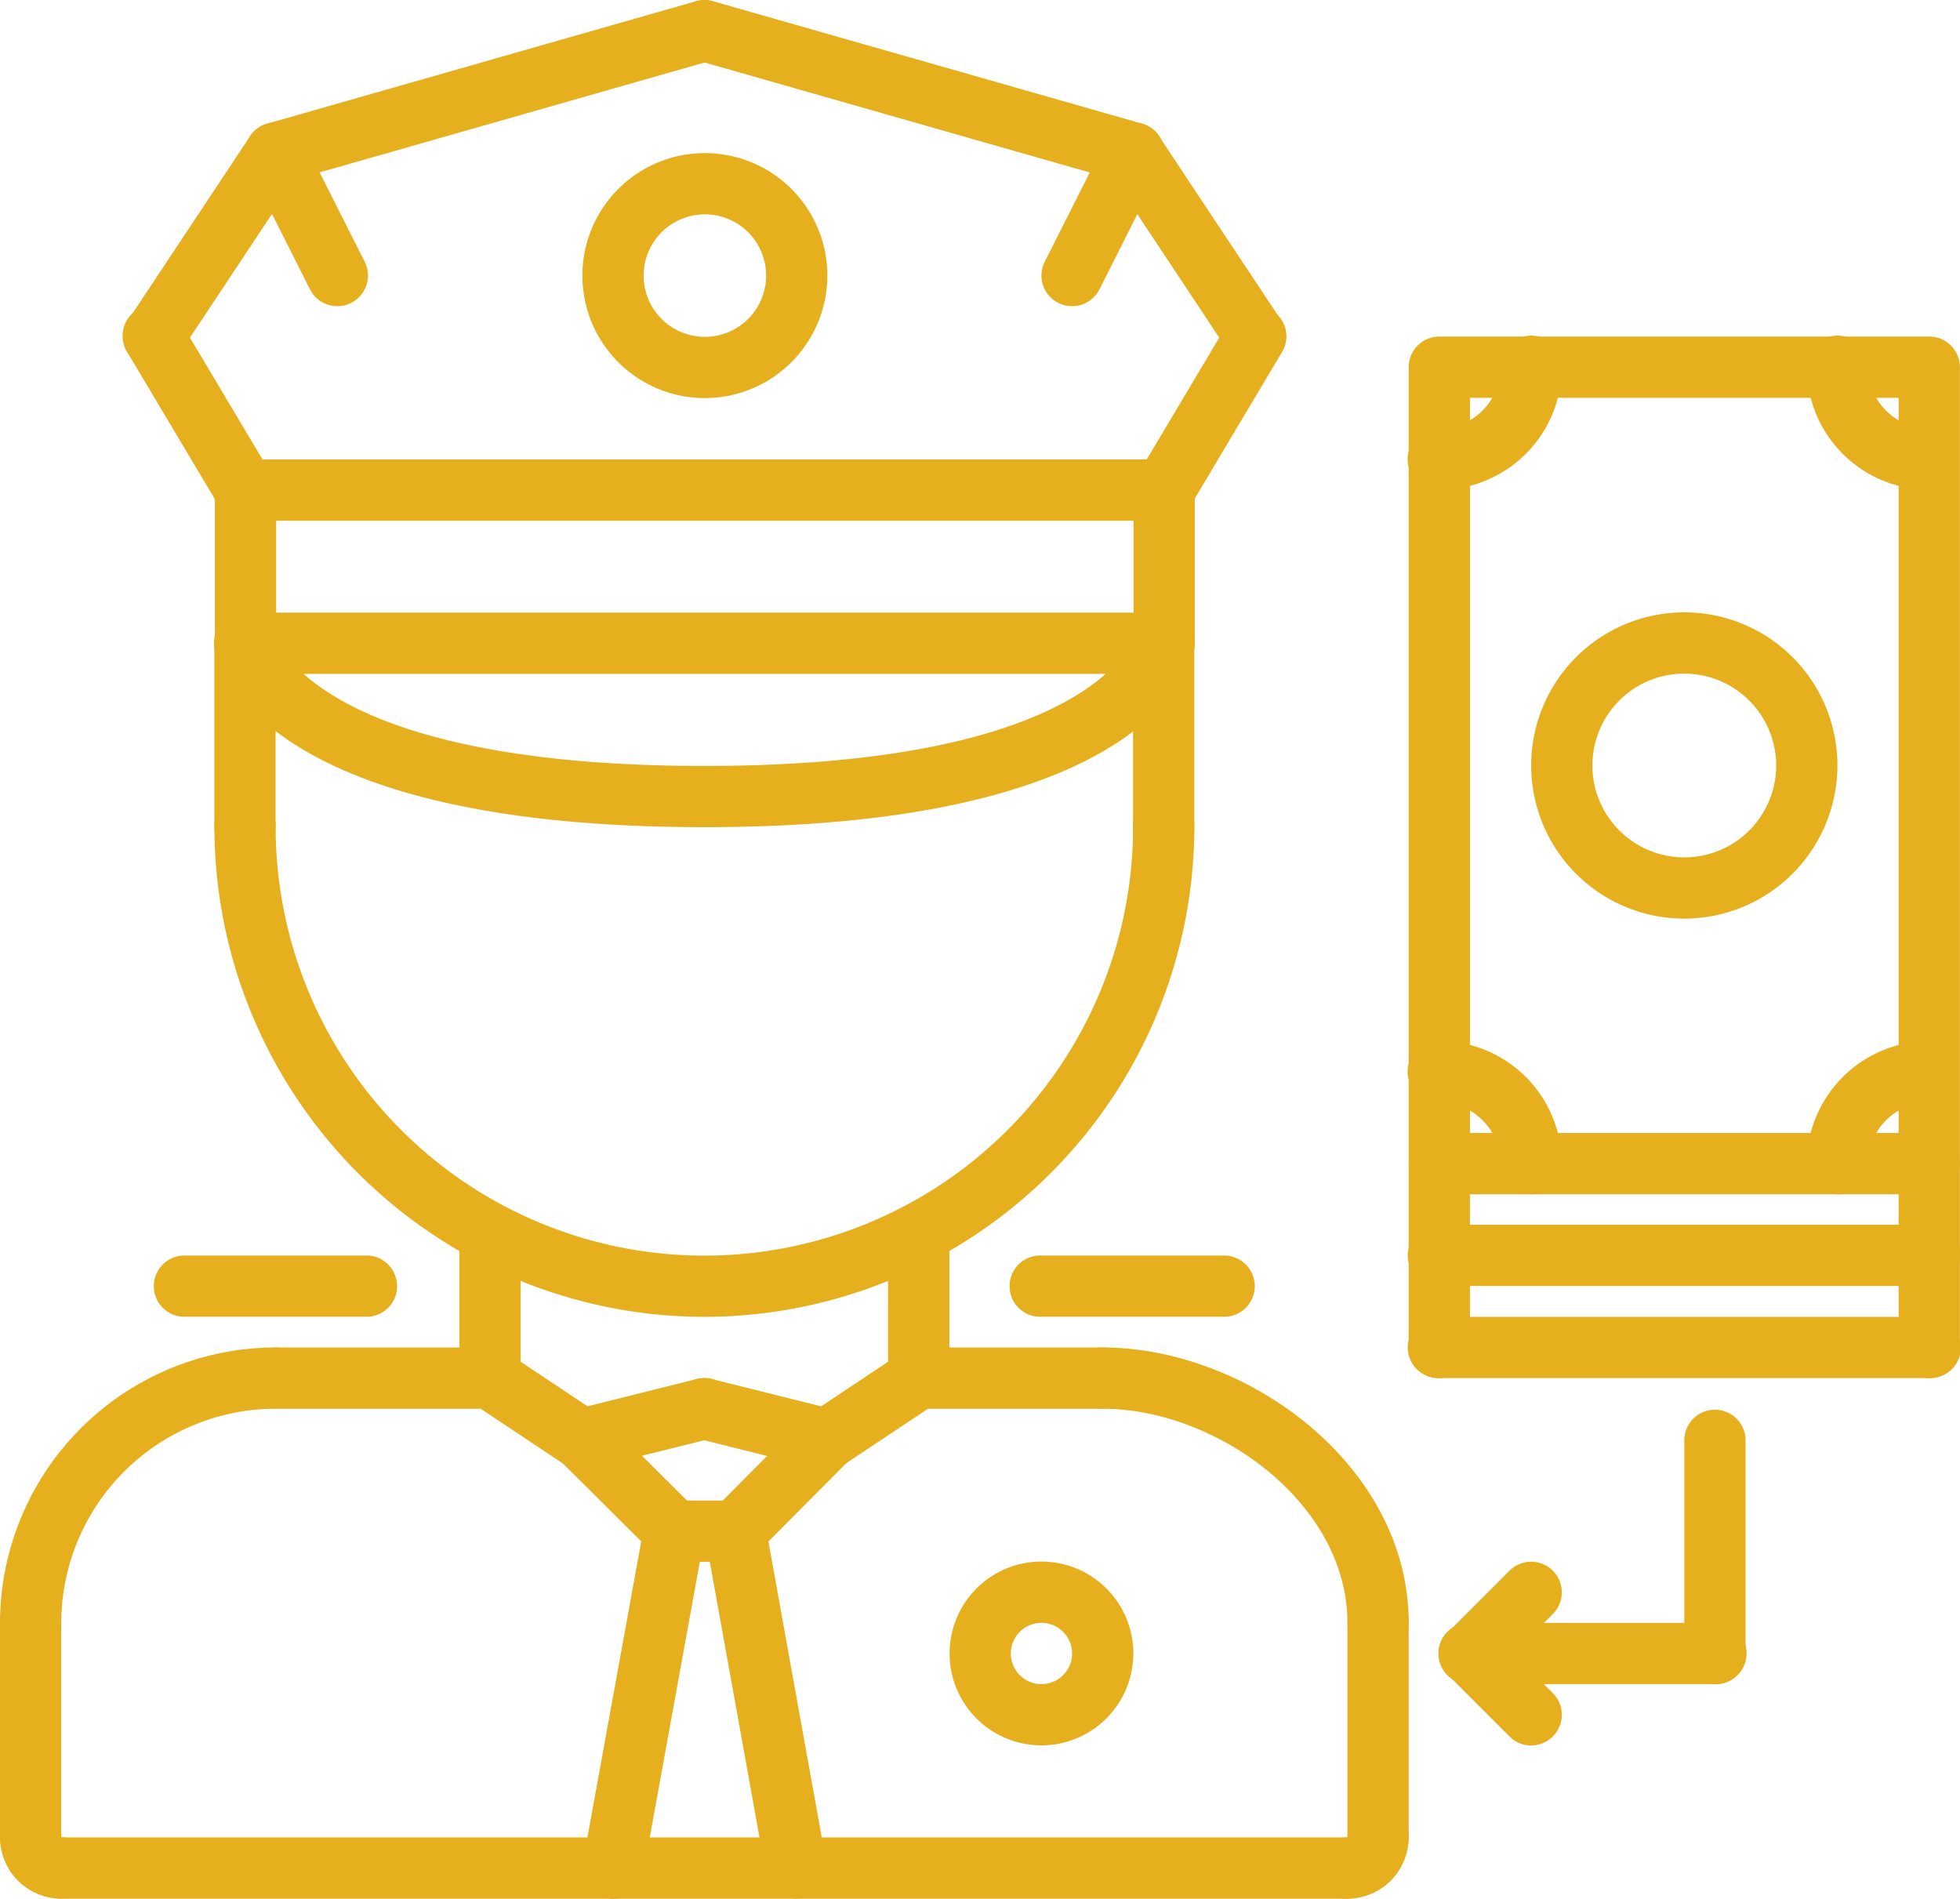 <svg xmlns="http://www.w3.org/2000/svg" width="65" height="62.962" viewBox="0 0 65 62.962">
    <defs>
        <style>
            .cls-1{fill:#e5af1d}
        </style>
    </defs>
    <g id="bribe" transform="translate(0 -.015)">
        <path id="Path_8" d="M1.016 362.156A1.015 1.015 0 0 1 0 361.14 9.15 9.15 0 0 1 9.14 352a1.016 1.016 0 0 1 0 2.031 7.118 7.118 0 0 0-7.109 7.109 1.015 1.015 0 0 1-1.015 1.016zm0 0" class="cls-1" transform="translate(0 -307.302)"/>
        <path id="Path_9" d="M290.164 362.163a1.015 1.015 0 0 1-1.016-1.016c0-4-4.368-7.109-8.125-7.109a1.016 1.016 0 1 1 0-2.031c4.795 0 10.157 3.909 10.157 9.14a1.015 1.015 0 0 1-1.016 1.016zm0 0" class="cls-1" transform="translate(-244.462 -307.309)"/>
        <path id="Path_10" d="M72.125 354.032h-7.11a1.016 1.016 0 0 1 0-2.031h7.11a1.016 1.016 0 0 1 0 2.031zm0 0" class="cls-1" transform="translate(-55.875 -307.302)"/>
        <path id="Path_11" d="M239.117 354.022h-6.093a1.016 1.016 0 1 1 0-2.031h6.093a1.016 1.016 0 1 1 0 2.031zm0 0" class="cls-1" transform="translate(-202.555 -307.292)"/>
        <path id="Path_12" d="M1.017 425.139A1.015 1.015 0 0 1 0 424.123v-7.107a1.016 1.016 0 1 1 2.031 0v7.107a1.015 1.015 0 0 1-1.016 1.016zm0 0" class="cls-1" transform="translate(0 -363.178)"/>
        <path id="Path_13" d="M2.039 475.035A2.033 2.033 0 0 1 .008 473a1.016 1.016 0 1 1 2.031 0 1.014 1.014 0 1 1 0 2.029zm0 0" class="cls-1" transform="translate(-.007 -412.059)"/>
        <path id="Path_14" d="M345.031 475.035a1.016 1.016 0 1 1 0-2.031 1.015 1.015 0 1 1 2.029 0 2.033 2.033 0 0 1-2.029 2.031zm0 0" class="cls-1" transform="translate(-300.344 -412.059)"/>
        <path id="Path_15" d="M353.031 425.145a1.015 1.015 0 0 1-1.016-1.016v-7.106a1.016 1.016 0 0 1 2.031 0v7.106a1.014 1.014 0 0 1-1.015 1.016zm0 0" class="cls-1" transform="translate(-307.329 -363.185)"/>
        <path id="Path_16" d="M51.678 482.019H9.023a1.016 1.016 0 0 1 0-2.031h42.655a1.016 1.016 0 0 1 0 2.031zm0 0" class="cls-1" transform="translate(-6.991 -419.043)"/>
        <path id="Path_17" d="M121.023 321a1.015 1.015 0 0 1-1.016-1.016v-4.8a1.016 1.016 0 0 1 2.031 0v4.8a1.015 1.015 0 0 1-1.015 1.016zm0 0" class="cls-1" transform="translate(-104.773 -274.273)"/>
        <path id="Path_18" d="M233.023 320.99a1.015 1.015 0 0 1-1.016-1.016v-4.8a1.016 1.016 0 0 1 2.031 0v4.8a1.014 1.014 0 0 1-1.015 1.016zm0 0" class="cls-1" transform="translate(-202.555 -274.263)"/>
        <path id="Path_19" d="M72.257 225.272a16.268 16.268 0 0 1-16.249-16.249 1.016 1.016 0 1 1 2.031 0 14.218 14.218 0 1 0 28.436 0 1.016 1.016 0 1 1 2.031 0 16.268 16.268 0 0 1-16.249 16.249zm0 0" class="cls-1" transform="translate(-48.898 -181.589)"/>
        <path id="Path_20" d="M57.023 169.94a1.015 1.015 0 0 1-1.016-1.016v-5.831a1.016 1.016 0 1 1 2.031 0v5.831a1.015 1.015 0 0 1-1.015 1.016zm0 0" class="cls-1" transform="translate(-48.898 -141.49)"/>
        <path id="Path_21" d="M297.023 169.981a1.015 1.015 0 0 1-1.016-1.016v-5.825a1.016 1.016 0 0 1 2.031 0v5.825a1.015 1.015 0 0 1-1.015 1.016zm0 0" class="cls-1" transform="translate(-258.431 -141.531)"/>
        <path id="Path_22" d="M124.066 356.063a1.019 1.019 0 0 1-.563-.171l-3.047-2.029a1.016 1.016 0 1 1 1.128-1.689l3.047 2.029a1.015 1.015 0 0 1-.565 1.86zm0 0" class="cls-1" transform="translate(-104.77 -307.304)"/>
        <path id="Path_23" d="M145.018 363.035a1.015 1.015 0 0 1-.245-2l4.062-1.015a1.015 1.015 0 1 1 .492 1.97l-4.062 1.01a1.033 1.033 0 0 1-.247.035zm0 0" class="cls-1" transform="translate(-125.723 -314.277)"/>
        <path id="Path_24" d="M209.021 356.063a1.015 1.015 0 0 1-.565-1.86l3.047-2.029a1.016 1.016 0 1 1 1.128 1.689l-3.047 2.029a1.019 1.019 0 0 1-.563.171zm0 0" class="cls-1" transform="translate(-181.599 -307.304)"/>
        <path id="Path_25" d="M181.085 363.036a1.033 1.033 0 0 1-.247-.03l-4.062-1.015a1.015 1.015 0 1 1 .492-1.97l4.062 1.015a1.015 1.015 0 0 1-.245 2zm0 0" class="cls-1" transform="translate(-153.663 -314.277)"/>
        <path id="Path_26" d="M271.128 330.012h-6.1a1.016 1.016 0 1 1 0-2.031h6.1a1.016 1.016 0 0 1 0 2.031zm0 0" class="cls-1" transform="translate(-230.5 -286.332)"/>
        <path id="Path_27" d="M47.1 330.012H41a1.016 1.016 0 0 1 0-2.031h6.1a1.016 1.016 0 0 1 0 2.031zm0 0" class="cls-1" transform="translate(-34.915 -286.332)"/>
        <path id="Path_28" d="M72.374 167.159c-14.649 0-16.1-5.3-16.213-5.905a1.015 1.015 0 0 1 1.987-.415c.043.14 1.441 4.29 14.226 4.29 12.943 0 14.247-4.254 14.26-4.3a1.03 1.03 0 0 1 1.217-.74 1 1 0 0 1 .768 1.169c-.119.605-1.601 5.901-16.245 5.901zm0 0" class="cls-1" transform="translate(-49.015 -139.715)"/>
        <path id="Path_29" d="M87.625 162.078H57.16a1.016 1.016 0 1 1 0-2.031h30.465a1.016 1.016 0 0 1 0 2.031zm0 0" class="cls-1" transform="translate(-49.017 -139.717)"/>
        <path id="Path_30" d="M87.625 122.07H57.16a1.016 1.016 0 1 1 0-2.031h30.465a1.016 1.016 0 0 1 0 2.031zm0 0" class="cls-1" transform="translate(-49.017 -104.788)"/>
        <path id="Path_31" d="M57.16 127.149a1.015 1.015 0 0 1-1.016-1.016v-5.079a1.016 1.016 0 1 1 2.031 0v5.079a1.016 1.016 0 0 1-1.015 1.016zm0 0" class="cls-1" transform="translate(-49.017 -104.788)"/>
        <path id="Path_32" d="M297.152 127.149a1.015 1.015 0 0 1-1.016-1.016v-5.079a1.016 1.016 0 0 1 2.031 0v5.079a1.016 1.016 0 0 1-1.015 1.016zm0 0" class="cls-1" transform="translate(-258.544 -104.788)"/>
        <path id="Path_33" d="M297.137 87.1a1 1 0 0 1-.519-.143 1.016 1.016 0 0 1-.354-1.392l3.029-5.083a1.016 1.016 0 1 1 1.746 1.039l-3.028 5.083a1.014 1.014 0 0 1-.874.496zm0 0" class="cls-1" transform="translate(-258.53 -69.821)"/>
        <path id="Path_34" d="M293.2 40.13a1.013 1.013 0 0 1-.847-.454l-4.042-6.091A1.015 1.015 0 0 1 290 32.461l4.042 6.091a1.016 1.016 0 0 1-.845 1.577zm0 0" class="cls-1" transform="translate(-251.564 -27.93)"/>
        <path id="Path_35" d="M191.258 6.111a1.053 1.053 0 0 1-.279-.039l-14.236-4.063A1.016 1.016 0 0 1 177.3.055l14.235 4.063a1.016 1.016 0 0 1-.277 1.993zm0 0" class="cls-1" transform="translate(-153.663 -.003)"/>
        <path id="Path_36" d="M36.207 87.11a1.015 1.015 0 0 1-.873-.5l-3.028-5.083a1.016 1.016 0 1 1 1.745-1.039l3.028 5.083a1.015 1.015 0 0 1-.872 1.535zm0 0" class="cls-1" transform="translate(-28.08 -69.827)"/>
        <path id="Path_37" d="M33.172 40.13a1.016 1.016 0 0 1-.845-1.577l4.042-6.091a1.015 1.015 0 0 1 1.692 1.123l-4.042 6.091a1.015 1.015 0 0 1-.847.454zm0 0" class="cls-1" transform="translate(-28.075 -27.93)"/>
        <path id="Path_38" d="M65.012 6.108a1.016 1.016 0 0 1-.277-1.993L78.969.052a1.016 1.016 0 0 1 .556 1.954L65.291 6.069a1.056 1.056 0 0 1-.279.039zm0 0" class="cls-1" transform="translate(-55.873)"/>
        <path id="Path_39" d="M156.2 48.125a4.062 4.062 0 1 1 4.062-4.062 4.067 4.067 0 0 1-4.062 4.062zm0-6.093a2.031 2.031 0 1 0 2.031 2.031 2.033 2.033 0 0 0-2.031-2.032zm0 0" class="cls-1" transform="translate(-132.824 -34.909)"/>
        <path id="Path_40" d="M148.084 373.069a1.011 1.011 0 0 1-.716-.3l-3.063-3.047a1.015 1.015 0 0 1 1.432-1.44l3.063 3.047a1.016 1.016 0 0 1-.716 1.736zm0 0" class="cls-1" transform="translate(-125.724 -321.264)"/>
        <path id="Path_41" d="M185.15 373.069a1.015 1.015 0 0 1-.72-1.731l3.03-3.047a1.015 1.015 0 1 1 1.44 1.432l-3.03 3.047a1.016 1.016 0 0 1-.72.299zm0 0" class="cls-1" transform="translate(-160.759 -321.264)"/>
        <path id="Path_42" d="M171.183 394.019h-2.031a1.016 1.016 0 1 1 0-2.031h2.031a1.016 1.016 0 0 1 0 2.031zm0 0" class="cls-1" transform="translate(-146.793 -342.214)"/>
        <path id="Path_43" d="M153.154 405.194a1.043 1.043 0 0 1-.183-.016 1.017 1.017 0 0 1-.818-1.181l2.031-11.171a1.015 1.015 0 1 1 2 .363l-2.029 11.171a1.016 1.016 0 0 1-1.001.834zm0 0" class="cls-1" transform="translate(-132.824 -342.217)"/>
        <path id="Path_44" d="M187.165 405.187a1.015 1.015 0 0 1-1-.835l-2.014-11.171a1.016 1.016 0 1 1 2-.361l2.014 11.171a1.017 1.017 0 0 1-.819 1.18 1.144 1.144 0 0 1-.181.016zm0 0" class="cls-1" transform="translate(-160.762 -342.211)"/>
        <path id="Path_45" d="M251.117 414.027a3.047 3.047 0 1 1 3.047-3.047 3.05 3.05 0 0 1-3.047 3.047zm0-4.062a1.016 1.016 0 1 0 1.016 1.016 1.016 1.016 0 0 0-1.016-1.016zm0 0" class="cls-1" transform="translate(-216.579 -356.135)"/>
        <path id="Path_46" d="M67.061 38.093a1.015 1.015 0 0 1-.908-.559l-2.047-4.06a1.016 1.016 0 0 1 1.814-.915l2.047 4.06a1.014 1.014 0 0 1-.449 1.364 1 1 0 0 1-.457.11zm0 0" class="cls-1" transform="translate(-55.873 -27.925)"/>
        <path id="Path_47" d="M273.09 38.1a1 1 0 0 1-.456-.109 1.014 1.014 0 0 1-.449-1.364l2.047-4.06a1.015 1.015 0 0 1 1.813.915L274 37.542a1.016 1.016 0 0 1-.91.558zm0 0" class="cls-1" transform="translate(-237.538 -27.932)"/>
        <path id="Path_48" d="M385.279 116.383h-16.248a1.015 1.015 0 0 1-1.016-1.016v-26.41a1.015 1.015 0 0 1 1.016-1.016h16.248a1.015 1.015 0 0 1 1.016 1.016v26.411a1.014 1.014 0 0 1-1.016 1.015zm-15.232-2.031h14.217V89.973h-14.217zm0 0" class="cls-1" transform="translate(-321.298 -76.765)"/>
        <path id="Path_49" d="M368.992 93.022a1.016 1.016 0 1 1 0-2.031 2.036 2.036 0 0 0 2.034-2.034 1.016 1.016 0 1 1 2.031 0 4.07 4.07 0 0 1-4.065 4.065zm0 0" class="cls-1" transform="translate(-321.264 -76.765)"/>
        <path id="Path_50" d="M476.073 93.022a4.07 4.07 0 0 1-4.065-4.065 1.016 1.016 0 1 1 2.031 0 2.036 2.036 0 0 0 2.034 2.034 1.016 1.016 0 0 1 0 2.031zm0 0" class="cls-1" transform="translate(-412.089 -76.765)"/>
        <path id="Path_51" d="M473.023 277.054a1.015 1.015 0 0 1-1.016-1.016 4.071 4.071 0 0 1 4.065-4.066 1.016 1.016 0 0 1 0 2.031 2.036 2.036 0 0 0-2.034 2.035 1.015 1.015 0 0 1-1.015 1.016zm0 0" class="cls-1" transform="translate(-412.089 -237.434)"/>
        <path id="Path_52" d="M372.042 277.054a1.015 1.015 0 0 1-1.016-1.016 2.037 2.037 0 0 0-2.034-2.038 1.016 1.016 0 1 1 0-2.031 4.07 4.07 0 0 1 4.065 4.066 1.015 1.015 0 0 1-1.015 1.019zm0 0" class="cls-1" transform="translate(-321.264 -237.434)"/>
        <path id="Path_53" d="M405.086 170.136a5.078 5.078 0 1 1 5.078-5.078 5.083 5.083 0 0 1-5.078 5.078zm0-8.125a3.047 3.047 0 1 0 3.047 3.047 3.051 3.051 0 0 0-3.047-3.046zm0 0" class="cls-1" transform="translate(-349.229 -139.659)"/>
        <path id="Path_54" d="M369.031 304.114a1.015 1.015 0 0 1-1.016-1.016V297a1.016 1.016 0 0 1 2.031 0v6.1a1.015 1.015 0 0 1-1.015 1.014zm0 0" class="cls-1" transform="translate(-321.298 -258.401)"/>
        <path id="Path_55" d="M385.279 346.031h-16.248a1.016 1.016 0 1 1 0-2.031h16.248a1.016 1.016 0 1 1 0 2.031zm0 0" class="cls-1" transform="translate(-321.298 -300.318)"/>
        <path id="Path_56" d="M385.279 322h-16.248a1.016 1.016 0 1 1 0-2.031h16.248a1.016 1.016 0 1 1 0 2.031zm0 0" class="cls-1" transform="translate(-321.298 -279.341)"/>
        <path id="Path_57" d="M497.023 304.114a1.015 1.015 0 0 1-1.016-1.016V297a1.016 1.016 0 0 1 2.031 0v6.1a1.015 1.015 0 0 1-1.015 1.014zm0 0" class="cls-1" transform="translate(-433.042 -258.401)"/>
        <path id="Path_58" d="M441.031 377.12a1.015 1.015 0 0 1-1.016-1.016V369a1.016 1.016 0 0 1 2.031 0v7.1a1.014 1.014 0 0 1-1.015 1.02zm0 0" class="cls-1" transform="translate(-384.158 -321.254)"/>
        <path id="Path_59" d="M385.149 426h-8.125a1.016 1.016 0 1 1 0-2.031h8.125a1.016 1.016 0 1 1 0 2.031zm0 0" class="cls-1" transform="translate(-328.275 -370.138)"/>
        <path id="Path_60" d="M379.052 428.035a1.011 1.011 0 0 1-.718-.3l-2.031-2.031a1.015 1.015 0 0 1 1.436-1.436l2.031 2.031a1.016 1.016 0 0 1-.718 1.734zm0 0" class="cls-1" transform="translate(-328.273 -370.138)"/>
        <path id="Path_61" d="M377.021 412.035a1.016 1.016 0 0 1-.718-1.734l2.031-2.031a1.015 1.015 0 0 1 1.436 1.436l-2.031 2.031a1.011 1.011 0 0 1-.718.298zm0 0" class="cls-1" transform="translate(-328.273 -356.17)"/>
    </g>
</svg>
